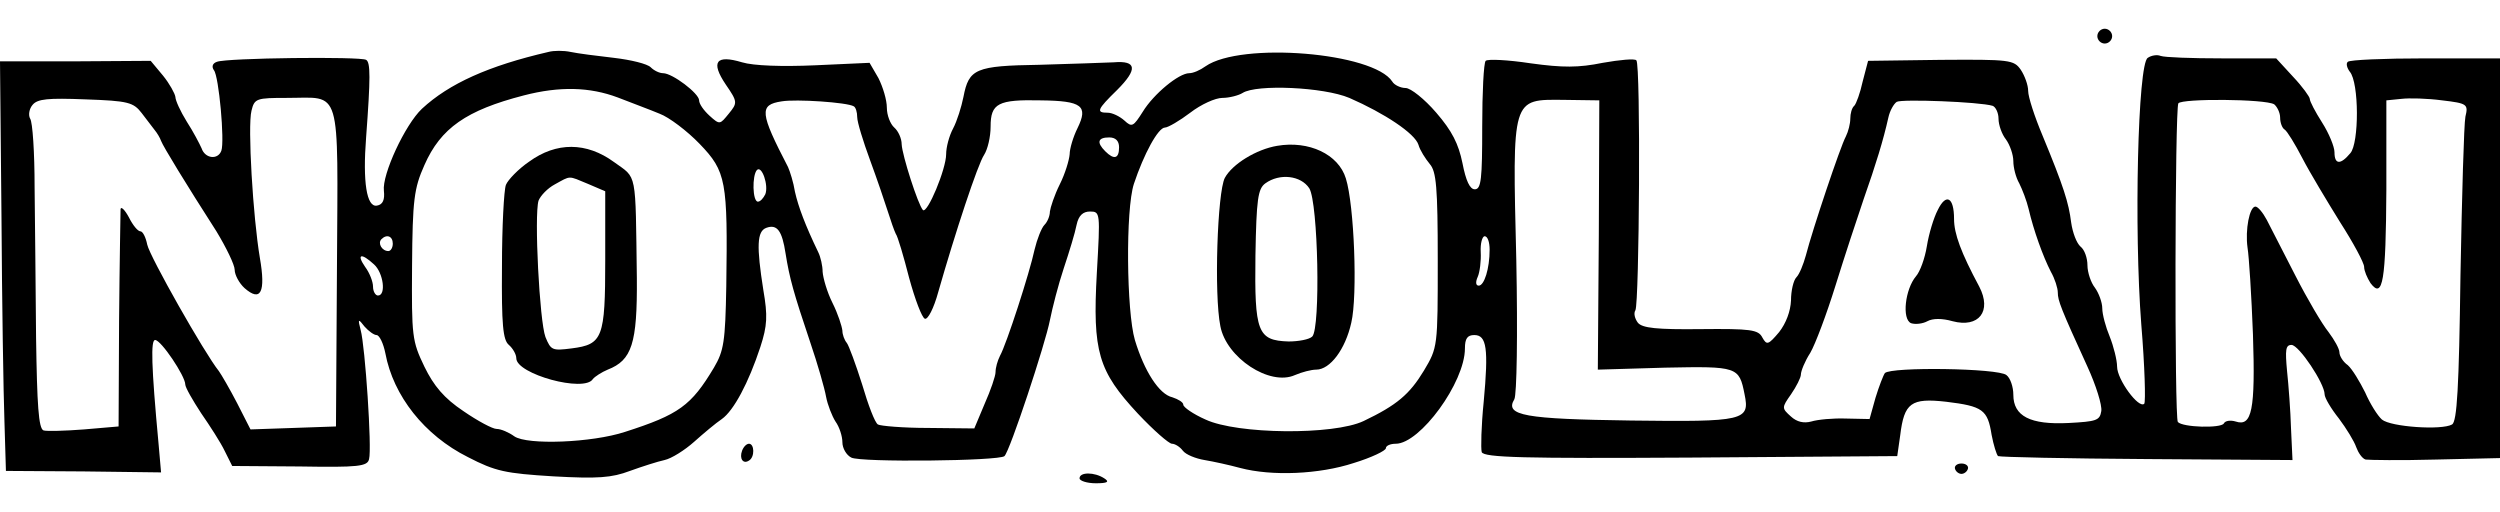 <svg height="512" viewBox="2.5 4 506 92" width="2500" xmlns="http://www.w3.org/2000/svg"><path d="M427 5.5c0 .8.7 1.5 1.5 1.5s1.5-.7 1.5-1.5-.7-1.5-1.5-1.5-1.5.7-1.5 1.5zM113.5 8.7c-12.1 2.8-20.1 6.4-25.6 11.5-3.4 3.2-8.1 13.3-7.7 16.6.2 1.8-.2 2.8-1.4 3-2.1.4-2.9-4.8-2.2-13.8.9-12.1.9-15.2 0-15.7-1.1-.7-28.3-.4-30.2.4-.9.3-1.1 1-.6 1.7 1 1.2 2.2 14.4 1.5 16.3s-3.3 1.6-4-.5c-.4-.9-1.7-3.4-3-5.4-1.3-2.1-2.3-4.3-2.3-5-.1-.7-1.2-2.7-2.5-4.3l-2.5-3-15.2.1H2.5l.3 31.5c.1 17.2.4 35.9.6 41.4l.3 10 15.7.1 15.7.2-.5-5.7C33.1 72 33 67 33.9 67c1.2 0 6.1 7.3 6.1 9 0 .6 1.5 3.2 3.2 5.8 1.8 2.6 4 6 4.8 7.7l1.5 3 13.7.1c11.8.2 13.7 0 14-1.5.6-2.1-.8-22.9-1.7-26.1-.6-2.3-.5-2.4.8-.7.8.9 1.9 1.7 2.4 1.7.6 0 1.4 1.7 1.8 3.7 1.6 8.6 7.9 16.6 16.7 21 5.6 2.9 7.6 3.3 17.3 3.9 9 .5 11.8.3 15.5-1.1 2.5-.9 5.6-1.9 7-2.2s4.1-2 6-3.7 4.4-3.8 5.6-4.6c2.4-1.7 5.4-7.3 7.8-14.6 1.4-4.3 1.5-6.3.6-11.5-1.4-8.9-1.3-11.9.6-12.6 2.2-.8 3.2.6 3.9 5.2.8 5 1.6 7.9 5 18 1.5 4.4 2.9 9.3 3.2 11 .3 1.6 1.2 3.9 1.9 5 .8 1.1 1.4 3 1.4 4.2s.8 2.6 1.8 3.1c1.8 1 30 .7 31-.3 1.1-1 8.3-22.8 9.2-27.5.5-2.5 1.7-7.2 2.8-10.5s2.3-7.2 2.6-8.8c.4-1.9 1.3-2.7 2.7-2.7 2.1 0 2.1.2 1.4 12.4-.9 16 .3 19.9 8.3 28.5 3.2 3.4 6.3 6.1 6.9 6.1s1.6.6 2.2 1.4 2.6 1.6 4.4 1.9 5 1 7.2 1.6c6.4 1.7 16 1.3 23-1 3.6-1.1 6.5-2.5 6.5-3s.9-.9 2-.9c4.9 0 14-12.4 14-19.3 0-2 .5-2.7 1.9-2.7 2.5 0 2.9 2.7 1.9 13.5-.5 4.9-.6 9.5-.4 10.2.5 1.1 8.4 1.3 42.3 1.1l41.8-.3.6-4.2c.8-6.6 2.2-7.6 9.3-6.8 7.4.9 8.4 1.6 9.2 6.7.4 2.1 1 4 1.3 4.3.4.2 13.9.5 30.1.6l29.5.2-.3-6.4c-.1-3.5-.5-8.8-.8-11.6-.4-4.3-.3-5.3.9-5.3 1.5 0 6.7 7.8 6.7 10 0 .7 1.3 2.9 2.9 4.9 1.5 2 3.1 4.6 3.5 5.8.4 1.1 1.2 2.3 1.9 2.5.7.1 7.1.2 14.2 0l13-.3V10h-15.1c-8.3 0-15.4.3-15.7.7-.4.3-.2 1.2.4 2 1.9 2.2 1.9 14.5.1 16.5-2 2.4-3.2 2.3-3.2-.2 0-1.1-1.1-3.8-2.5-6s-2.5-4.3-2.5-4.8c0-.4-1.5-2.5-3.4-4.5l-3.4-3.7h-11c-6.1 0-11.6-.2-12.4-.5-.7-.3-1.9-.1-2.6.4-2 1.2-2.8 34.7-1.3 54 .7 8.4.9 15.6.6 16-1.1 1.1-5.5-4.9-5.5-7.5 0-1.3-.7-4.1-1.5-6.1-.8-1.9-1.5-4.5-1.5-5.7s-.7-3.1-1.5-4.2c-.8-1-1.5-3.1-1.5-4.5 0-1.5-.6-3.2-1.4-3.8-.8-.7-1.6-2.8-1.9-4.9-.5-4-1.5-7.2-5.8-17.6-1.6-3.8-2.9-7.8-2.9-9s-.7-3.1-1.5-4.3c-1.4-2-2.2-2.1-16.2-2l-14.7.2-1.1 4.2c-.5 2.3-1.3 4.5-1.7 4.9-.5.4-.8 1.6-.8 2.6s-.4 2.6-.9 3.6c-1.1 2-6.8 19-8.1 24.1-.5 1.8-1.3 3.8-1.9 4.4S365 57 365 59c-.1 2.2-1 4.6-2.4 6.4-2.2 2.6-2.5 2.7-3.4 1.1-.8-1.6-2.4-1.8-12.5-1.7-8.8.1-11.8-.2-12.7-1.3-.6-.8-.9-1.9-.5-2.5.8-1.4 1.1-49.8.2-50.6-.3-.4-3.4-.1-6.8.5-4.9 1-8.1 1-14.6.1-4.6-.7-8.7-.9-9.1-.5s-.7 6.4-.7 13.3c0 10.6-.2 12.7-1.5 12.7-1 0-1.8-1.7-2.5-5.3-.8-3.9-2.1-6.5-5.3-10.2-2.4-2.8-5.2-5-6.2-5s-2.3-.6-2.7-1.3c-3.8-5.9-30.6-8.1-37.8-3.1-1.1.8-2.5 1.4-3.3 1.4-2.1 0-7.2 4.2-9.4 7.8-1.9 3-2.2 3.2-3.7 1.8-1-.9-2.5-1.6-3.4-1.6-2.4 0-2.2-.6 1.9-4.6 4.2-4.2 4-6-.7-5.6-1.9.1-8.6.3-15 .5-13 .2-14.3.8-15.4 6.5-.4 2-1.3 4.9-2.1 6.4S194 28 194 29.4c0 3-3.8 12.1-4.7 11.3-1-1.1-4.2-11.1-4.3-13.3 0-1.2-.7-2.7-1.5-3.4s-1.5-2.5-1.5-4c0-1.6-.8-4.2-1.7-6l-1.8-3.1-11 .5c-6.7.3-12.5.1-14.8-.6-5.3-1.6-6.4-.1-3.3 4.5 2.4 3.5 2.4 3.7.6 5.9s-1.8 2.3-3.9.4c-1.2-1.1-2.1-2.4-2.1-3.1 0-1.4-5.4-5.5-7.3-5.5-.7 0-1.8-.5-2.5-1.2s-4-1.5-7.4-1.9c-3.5-.4-7.4-.9-8.8-1.2s-3.4-.3-4.5 0zm14 9.2c2.8 1.1 6.6 2.5 8.5 3.3 1.9.7 5.6 3.5 8.1 6.1 5.4 5.6 5.7 7.5 5.4 28.8-.2 11.3-.5 13.1-2.5 16.5-4.6 7.7-7.1 9.5-18 13-6.7 2.2-19.8 2.7-22.4.9-1.1-.8-2.7-1.5-3.6-1.5-.8 0-3.8-1.6-6.7-3.6-3.9-2.6-6-5.1-7.9-9-2.5-5.2-2.6-6.1-2.5-20.4.1-13.4.4-15.7 2.5-20.4 3.3-7.5 8.5-11.1 20.1-14.1 7.3-1.9 13.4-1.7 19 .4zm148.1.1c7.1 3.1 13.3 7.2 14 9.5.3 1.1 1.4 2.8 2.3 3.9 1.3 1.5 1.6 4.6 1.6 19.5 0 17.5 0 17.6-2.8 22.3-2.9 4.8-5.5 7-12.2 10.2-6.1 2.9-25.6 2.7-32-.3-2.5-1.1-4.5-2.5-4.5-3s-1-1.1-2.2-1.5c-2.7-.6-5.7-5.3-7.6-11.6-1.7-5.8-1.9-26.4-.2-31.6 2-6 4.9-11.4 6.3-11.4.6 0 3-1.4 5.1-3 2.2-1.7 5.1-3 6.5-3s3.3-.5 4.1-1c2.8-1.8 16.4-1.2 21.6 1zM31.2 21.1c1 1.3 2.2 2.9 2.6 3.4.5.6 1.1 1.6 1.3 2.2.4 1.1 5.1 8.8 11.2 18.3 2 3.3 3.7 6.8 3.7 7.8s.9 2.7 2 3.7c3.3 2.9 4.3.8 3.1-6.1-1.4-8.3-2.5-26.7-1.7-29.8.6-2.5 1-2.6 7.2-2.6 11.1 0 10.3-2.9 10.1 34.2l-.2 32.3-8.6.3-8.7.3-2.7-5.3c-1.5-2.9-3.2-5.8-3.7-6.5-2.9-3.6-14-23.2-14.5-25.6-.3-1.5-.9-2.7-1.4-2.7s-1.5-1.2-2.3-2.8c-.8-1.5-1.6-2.3-1.7-1.7 0 .5-.2 10.7-.3 22.5l-.1 21.5-7 .6c-3.8.3-7.6.4-8.2.2-1-.4-1.3-5.2-1.5-18.7-.1-9.9-.2-23.7-.3-30.6 0-6.9-.4-13.1-.9-13.8-.4-.7-.2-2 .5-2.8 1-1.2 3.1-1.4 10.7-1.1 8.7.3 9.7.6 11.4 2.8zm144.1-1.4c.4.2.7 1.2.7 2.2s1.2 4.9 2.6 8.7 3 8.5 3.6 10.4 1.3 3.9 1.6 4.5c.4.5 1.6 4.6 2.7 8.9 1.2 4.4 2.6 8.1 3.2 8.3s1.8-2.1 2.7-5.4c3.4-11.9 8-25.9 9.3-27.8.7-1.1 1.3-3.6 1.3-5.7 0-4.7 1.5-5.5 10.2-5.3 8.3.1 9.6 1.1 7.4 5.6-.9 1.8-1.6 4.2-1.6 5.3-.1 1.2-.9 3.9-2 6.1s-1.9 4.7-2 5.5c0 .9-.5 2.1-1.1 2.7s-1.5 2.9-2 5c-1 4.7-5.7 19.2-7 21.5-.5 1-.9 2.4-.9 3.3 0 .8-1 3.7-2.2 6.4l-2.1 5-9.3-.1c-5.1 0-9.7-.4-10.2-.7-.6-.3-2-4-3.2-8.1-1.3-4.1-2.7-7.9-3.1-8.4-.5-.6-.9-1.7-.9-2.5-.1-.9-.9-3.4-2-5.6s-1.9-5-2-6.3c0-1.2-.4-3-.9-4-2.6-5.4-4-9.1-4.7-12.2-.3-1.9-1-4.1-1.4-5-5.7-11-5.9-12.6-1.3-13.3 2.9-.5 13.3.2 14.6 1zm150.8 26l-.2 27.3 13.6-.4c14.7-.3 15-.2 16.1 5.4 1.1 5.3 0 5.6-23 5.3-21.5-.3-25.6-1-23.6-4.3.5-.9.7-13 .4-28.1-.8-33.2-1-32.6 9.7-32.5l7.1.1zm79.7-26.1c.6.2 1.2 1.4 1.2 2.6 0 1.3.7 3.2 1.5 4.2.8 1.1 1.5 3.1 1.5 4.4s.5 3.3 1.2 4.5c.6 1.2 1.5 3.5 1.9 5.2 1 4.3 2.9 9.6 4.5 12.7.8 1.4 1.4 3.3 1.4 4.2 0 1.6.6 3.2 6 15 1.7 3.7 3 7.8 2.8 9-.3 1.9-1 2.1-6.6 2.4-7.8.4-11.2-1.4-11.2-5.7 0-1.6-.6-3.4-1.4-4-1.6-1.4-23.4-1.7-24.6-.4-.3.4-1.2 2.7-1.9 5l-1.2 4.3-4.7-.1c-2.7-.1-5.8.2-7.1.6-1.5.4-2.9.1-4.1-1-1.9-1.7-1.9-1.8 0-4.5 1.1-1.6 2-3.4 2-4 0-.7.8-2.7 1.9-4.4 1-1.7 3.3-7.8 5.1-13.6s4.4-13.7 5.7-17.5c2.5-7.1 4-12 5-16.5.3-1.4 1.1-2.8 1.7-3.2 1-.6 16.8 0 19.4.8zm57-.3c.6.5 1.2 1.7 1.2 2.7s.4 2.1.9 2.4 2.1 2.9 3.6 5.8 5 8.7 7.6 12.9c2.7 4.2 4.9 8.3 4.9 9.1s.6 2.2 1.3 3.3c2.5 3.3 3.1-.4 3.2-19v-18l3-.3c1.6-.2 5.3-.1 8.3.3 5.1.6 5.3.8 4.7 3.3-.3 1.5-.7 15.9-1 32.1-.3 22.8-.7 29.6-1.7 30.2-2.1 1.2-12.4.5-14.2-1-.9-.8-2.4-3.2-3.4-5.5-1.1-2.2-2.6-4.7-3.5-5.5-1-.7-1.7-1.9-1.7-2.6s-1-2.5-2.2-4.1c-1.3-1.6-4.3-6.7-6.7-11.4s-5-9.7-5.8-11.3c-.8-1.5-1.8-2.7-2.3-2.7-1.2 0-2.1 4.7-1.6 8.3.3 1.8.8 9.7 1.1 17.6.5 15.3-.2 18.7-3.5 17.6-1-.3-2.1-.2-2.4.4-.6 1-8.3.8-9.3-.3-.7-.7-.6-63.3.1-64.5.7-1 17.6-.9 19.4.2zM229 28c0 2.3-1 2.6-2.8.8s-1.5-2.8.8-2.8c1.3 0 2 .7 2 2zm-71.6 9.5c-.4.8-1 1.5-1.5 1.5-1.1 0-1.2-5.3-.2-6.4 1-1 2.4 3.1 1.7 4.9zM82 47.5c0 .8-.4 1.5-.9 1.5-1.3 0-2.2-1.6-1.4-2.4 1.1-1.1 2.3-.6 2.3.9zm222 1.2c0 3.9-1.1 7.3-2.2 7.3-.6 0-.7-.7-.2-1.8.4-.9.7-3.2.6-5-.1-1.7.3-3.2.8-3.2.6 0 1 1.2 1 2.7zm-225.8 3c1.9 1.7 2.5 6.3.8 6.3-.5 0-1-.8-1-1.8s-.7-2.8-1.6-4c-1.8-2.6-.8-2.9 1.8-.5z"/><path d="M109.6 30.9c-2.2 1.5-4.3 3.7-4.7 4.7s-.8 8.5-.8 16.5c-.1 11.9.2 14.9 1.4 15.9.8.7 1.5 1.9 1.5 2.7 0 3.2 13.8 7 15.5 4.2.4-.5 1.8-1.4 3-1.9 4.9-1.9 6-5.3 5.9-18.5-.3-22 .1-20.1-4.6-23.5-5.6-4.1-11.7-4.1-17.2-.1zm11.9 4.5l3.5 1.5v13.9c0 15.8-.5 17.1-6.8 17.9-3.9.5-4.2.4-5.3-2.3-1.2-3.2-2.3-24.6-1.4-27.6.4-1 1.8-2.5 3.3-3.3 3.3-1.8 2.6-1.8 6.7-.1zM261 27.7c-4.2.7-9.1 3.7-10.6 6.5-1.5 2.9-2.2 23.6-.9 30 1.2 6.4 10 12.2 15.1 9.9 1.4-.6 3.3-1.1 4.3-1.1 2.8 0 5.9-4.1 7.1-9.5 1.3-5.5.6-23.8-1.1-29.2-1.5-4.9-7.5-7.7-13.9-6.6zm6.5 8.6c1.8 2.9 2.3 28.3.6 30-.6.6-2.8 1-4.8 1-6.3-.2-6.9-1.9-6.7-17.4.2-11.4.5-13.5 2-14.6 2.9-2.1 7.2-1.6 8.9 1zM394.7 40.7c-.8 1.5-1.8 4.8-2.2 7.3s-1.4 5.2-2.2 6.1c-2.2 2.6-2.9 8.7-1 9.5.9.3 2.4.1 3.3-.4 1.1-.6 3-.6 5.1 0 5.3 1.4 8-2 5.4-7-3.7-6.9-5.1-10.7-5.1-13.7 0-4.4-1.6-5.3-3.3-1.8zM152.7 89.4c-.6 1.6.2 2.8 1.4 2 1.2-.7 1.1-3.4 0-3.4-.5 0-1.1.6-1.4 1.4zM398.2 93.1c.2.6.8 1 1.3 1s1.1-.4 1.3-1-.4-1.1-1.3-1.1-1.5.5-1.3 1.1zM221 95c0 .5 1.5 1 3.3 1 2.4 0 2.8-.3 1.7-1-2-1.3-5-1.3-5 0z"/></svg>